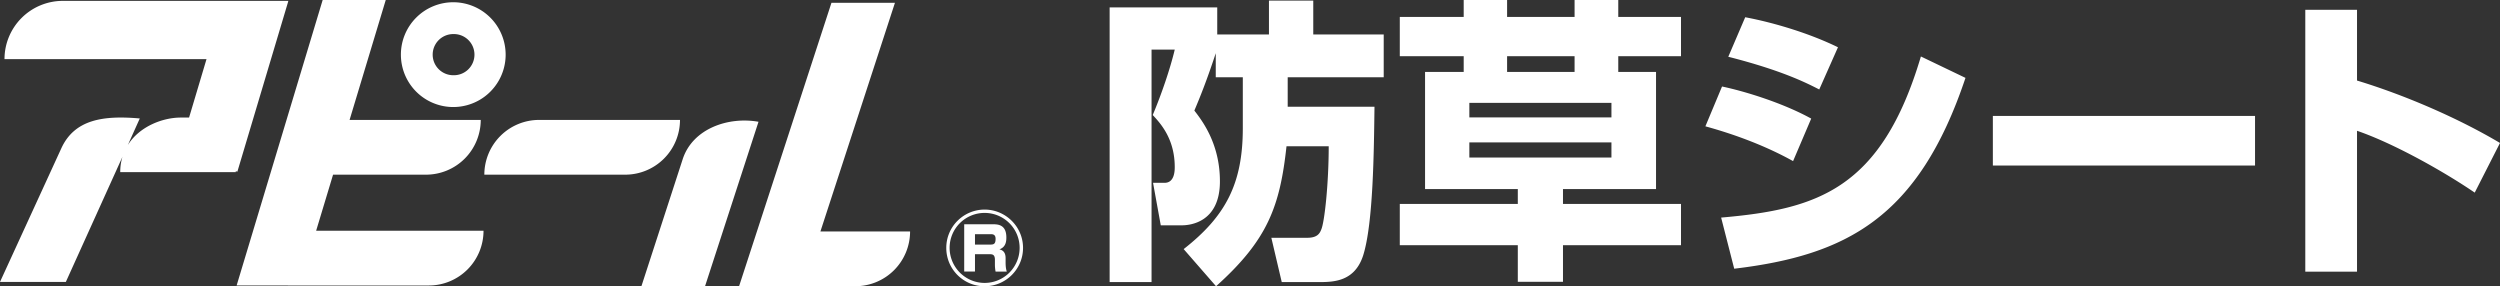 <svg viewBox="0 0 262 30" xmlns="http://www.w3.org/2000/svg"><rect x="0" y="0" width="262" height="30" fill="#333333" stroke="none"/><g fill="#fff"><path d="m30.223.092h-23.643a6.112 6.112 0 0 0 -6.109 6.108h.002l21.169-.002-1.827 6.122h-.865c-1.894 0-4.325.919-5.553 2.877l1.252-2.782c-3.749-.33-6.817.06-8.223 3.129l-6.426 14.002h6.901l5.93-13.106a5.418 5.418 0 0 0 -.23 1.597h12.107v-.096l.168.053 5.334-17.856h-.016l.029-.047zm41.038 12.476h-14.754a5.74 5.74 0 0 0 -5.748 5.737h14.765a5.74 5.74 0 0 0 5.74-5.737h-.002zm24.116 11.687h-9.396l7.809-23.96h-6.654l-9.682 29.705h6.654v-.004h5.528a5.736 5.736 0 0 0 5.74-5.74zm-28.158 5.745h6.668l5.603-17.234v-.004c-3.164-.565-6.901.715-7.944 3.923l-4.327 13.314zm-16.548-5.82h-17.538l1.773-5.875h9.734a5.737 5.737 0 0 0 5.742-5.737h-13.746l3.79-12.568h-6.611l-9.017 29.919h5.377v.002h14.763a5.737 5.737 0 0 0 5.735-5.741z"/><path d="m47.501.236a5.487 5.487 0 0 0 -5.487 5.492 5.488 5.488 0 1 0 10.978 0 5.493 5.493 0 0 0 -5.491-5.492zm0 7.647a2.156 2.156 0 0 1 0-4.312 2.157 2.157 0 1 1 0 4.312zm59.714 18.099c0 2.209-1.799 4.018-4.027 4.018s-4.018-1.799-4.018-4.018c0-2.249 1.829-4.018 4.018-4.018s4.027 1.779 4.027 4.018zm-7.695 0a3.677 3.677 0 0 0 3.668 3.668 3.67 3.67 0 0 0 3.668-3.668c0-2.049-1.659-3.668-3.668-3.668s-3.668 1.619-3.668 3.668zm4.508-2.479c.499 0 1.438 0 1.438 1.379 0 .36-.029 1.009-.729 1.249.42.1.65.37.65.93v.45c0 .52.069.76.119.95h-1.169a3.94 3.94 0 0 1 -.07-.77v-.47c0-.58-.3-.58-.579-.58h-1.51v1.819h-1.129v-4.958h2.979zm-1.85 1.04v1.089h1.649c.34 0 .51-.1.51-.6 0-.44-.26-.49-.5-.49h-1.659zm25.234-18.967c-.965 2.928-1.651 4.611-2.243 6.013.841 1.091 2.679 3.489 2.679 7.414 0 4.362-3.209 4.611-3.988 4.611h-2.211l-.81-4.455h1.215c1.059 0 1.059-1.308 1.059-1.651 0-2.991-1.527-4.611-2.306-5.452.903-2.15 1.806-4.766 2.306-6.854h-2.43v24.362h-4.393v-28.785h11.277v2.835h5.42v-3.552h4.643v3.552h7.383v4.486h-10.062v3.084h9.096c-.062 4.611-.125 12.212-1.184 15.576-.872 2.71-3.022 2.803-4.579 2.803h-3.957l-1.09-4.642h3.769c1.059 0 1.308-.467 1.464-.872.343-.779.779-4.797.779-8.722h-4.423c-.686 6.293-1.963 9.813-7.384 14.673l-3.395-3.894c4.423-3.458 6.199-6.885 6.199-12.679v-5.327h-2.835v-2.523zm25.984 1.963v-1.651h-6.697v-4.112h6.697v-1.776h4.548v1.776h7.072v-1.776h4.579v1.776h6.574v4.112h-6.574v1.651h3.957v12.274h-9.751v1.558h12.368v4.33h-12.368v3.832h-4.735v-3.832h-12.368v-4.33h12.368v-1.558h-9.72v-12.274h4.049zm.592 3.24v1.526h14.891v-1.526zm0 4.143v1.589h14.891v-1.589zm11.028-7.383v-1.651h-7.072v1.651zm22.899 9.346c-2.679-1.495-5.888-2.741-9.19-3.645l1.745-4.174c2.367.498 6.355 1.713 9.345 3.364zm-7.54 5.919c10.032-.872 16.791-2.928 20.935-16.885l4.673 2.243c-4.922 14.704-12.523 18.598-24.237 20l-1.371-5.359zm10.281-13.427c-1.34-.685-3.894-1.994-9.532-3.427l1.775-4.143c2.991.561 6.73 1.682 9.72 3.147l-1.962 4.423zm45.672 2.773v5.202h-27.476v-5.202zm10.688-11.122v7.414c5.14 1.558 10.747 4.019 14.984 6.542l-2.648 5.203c-3.24-2.212-8.505-5.172-12.336-6.48v14.766h-5.421v-27.445h5.421z"/></g></svg>